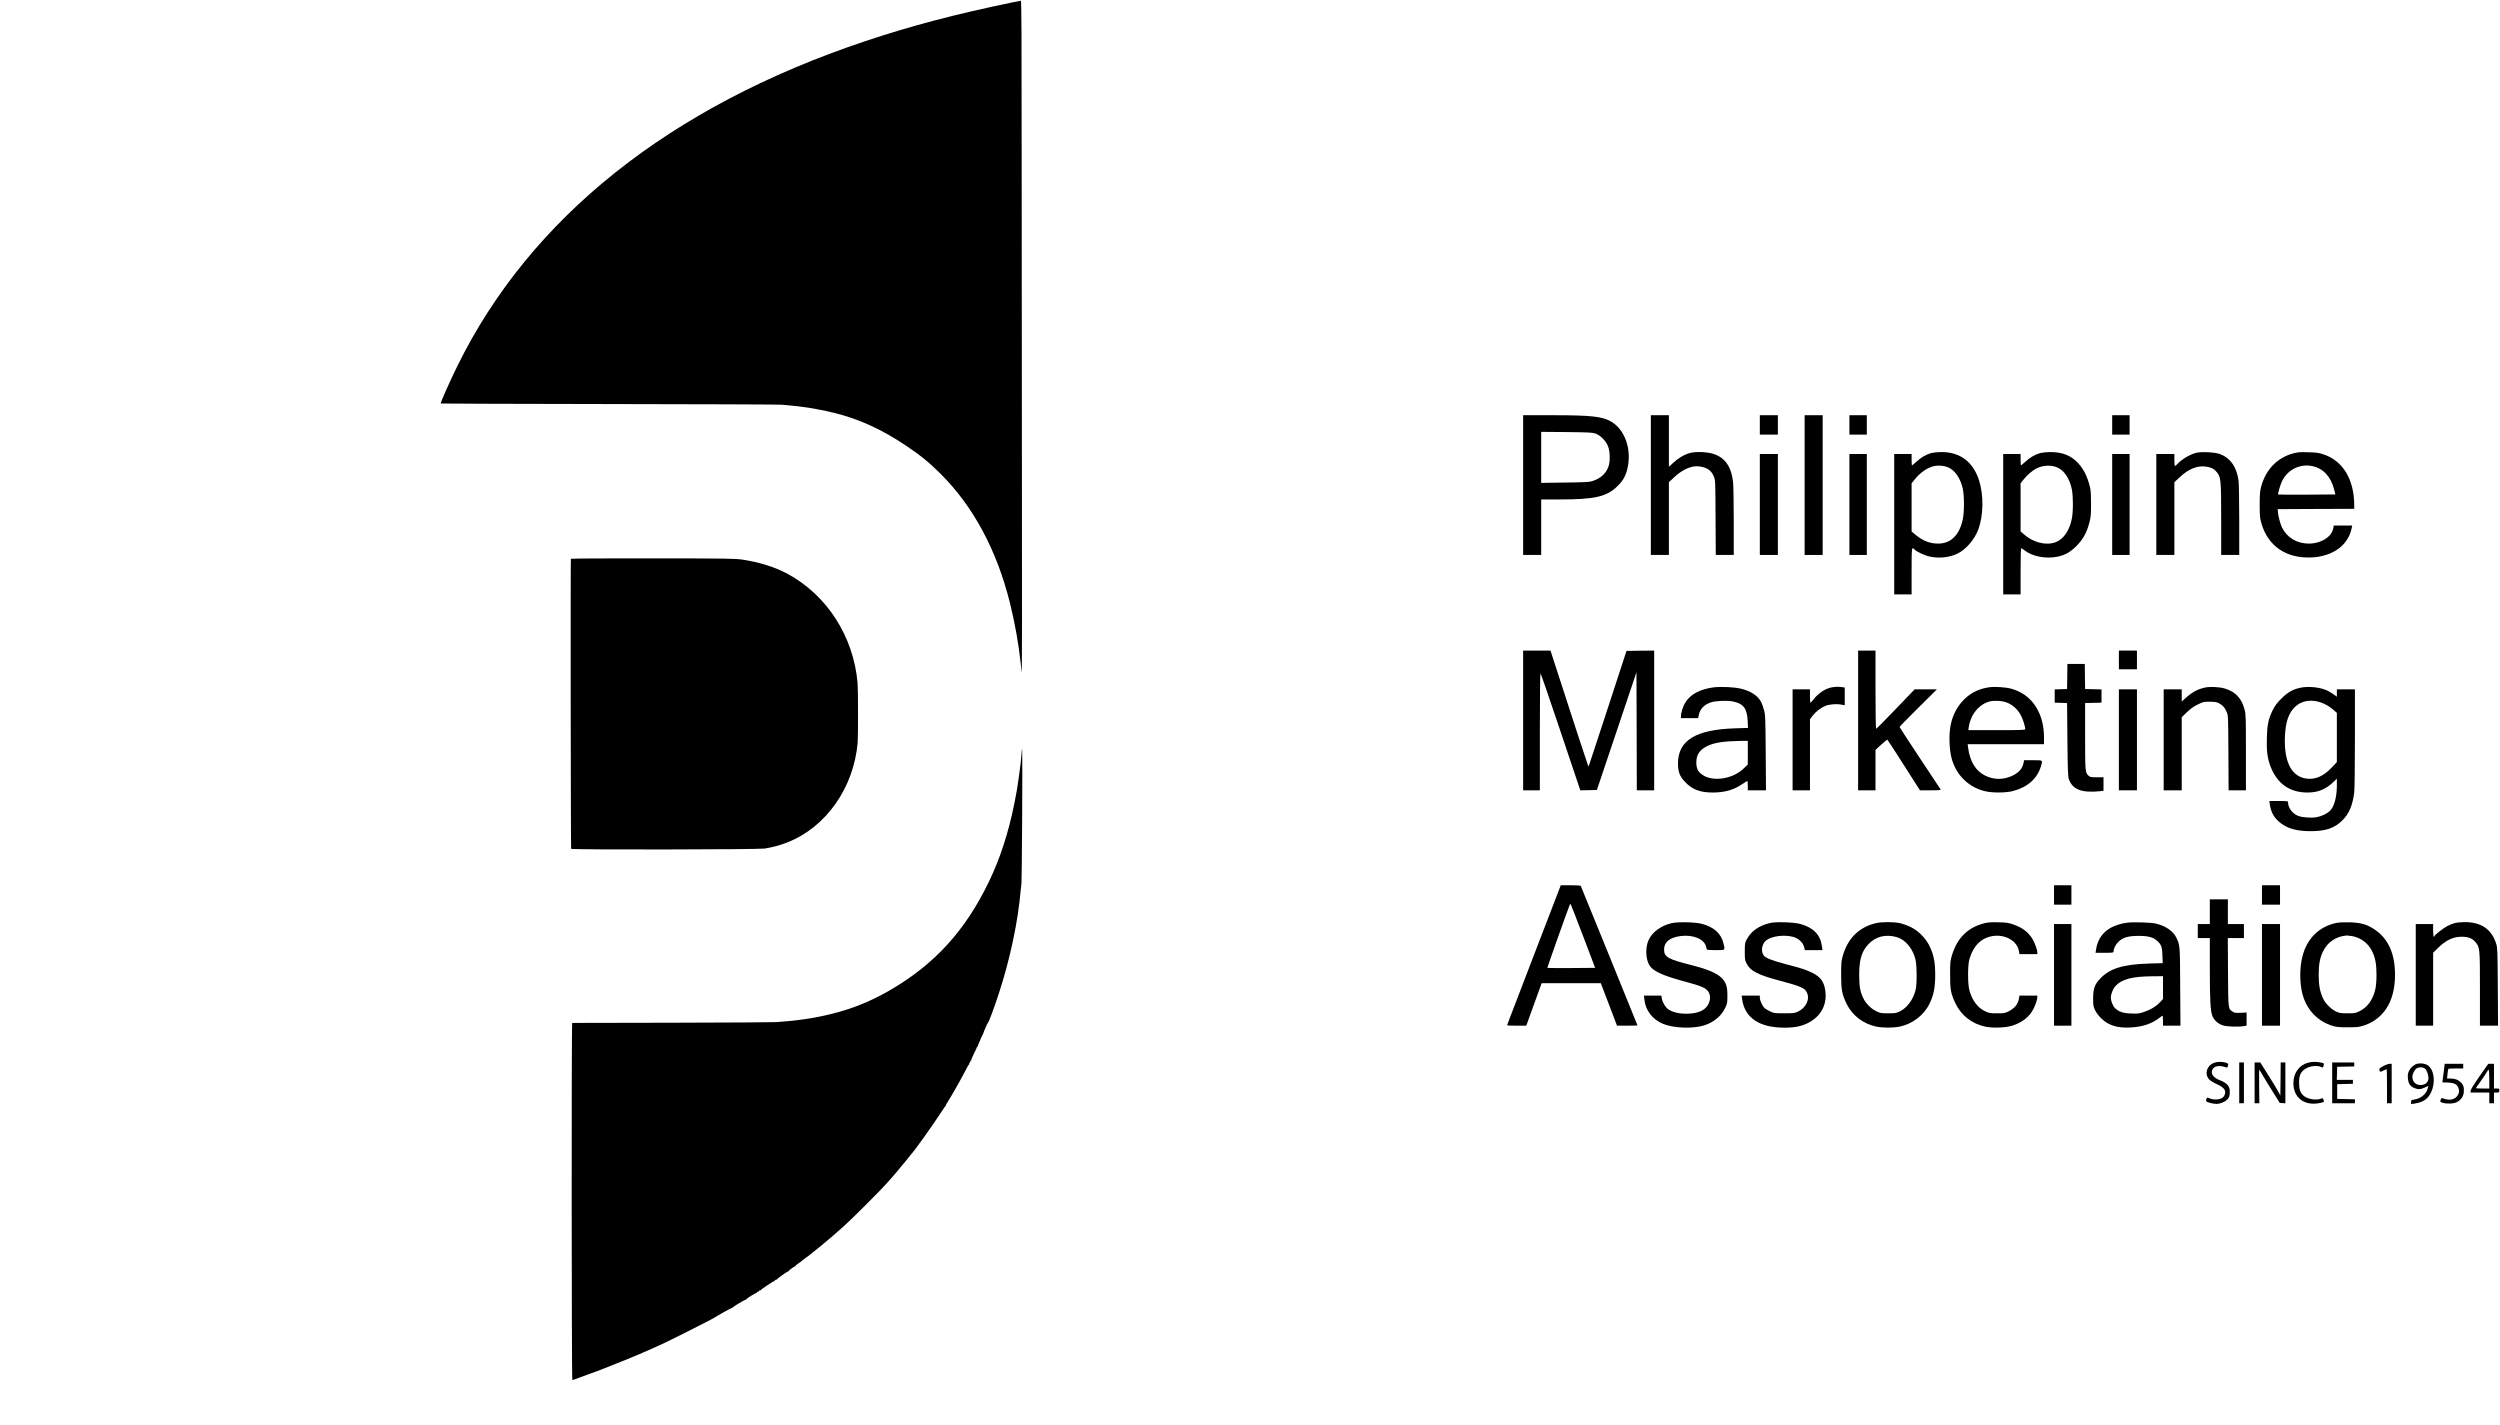<?xml version="1.0" standalone="no"?>
<!DOCTYPE svg PUBLIC "-//W3C//DTD SVG 20010904//EN"
 "http://www.w3.org/TR/2001/REC-SVG-20010904/DTD/svg10.dtd">
<svg version="1.0" xmlns="http://www.w3.org/2000/svg"
 width="3739pt" height="2131pt" viewBox="0 0 3739 2131"
 preserveAspectRatio="xMidYMid meet">

<g transform="translate(0,2131) scale(0.1,-0.1)"
fill="#000000" stroke="none">
<path d="M15160 21278 c-868 -179 -1526 -352 -2218 -583 -2922 -977 -5010
-2639 -6102 -4860 -116 -236 -256 -552 -248 -560 2 -2 1140 -6 2528 -8 1389
-2 2548 -6 2575 -10 28 -3 84 -9 125 -12 41 -4 86 -8 100 -10 14 -2 50 -6 80
-10 115 -13 346 -57 481 -91 373 -94 703 -244 1069 -489 210 -140 348 -252
521 -425 486 -485 838 -1141 1033 -1925 74 -296 133 -630 162 -910 3 -33 10
-94 14 -135 5 -43 7 1063 4 2584 -2 1463 -4 3741 -4 5063 0 1916 -3 2403 -12
2402 -7 -1 -56 -10 -108 -21z"/>
<path d="M22780 14055 l0 -1045 135 0 135 0 0 415 0 415 268 0 c539 0 712 40
877 203 84 83 125 160 149 279 58 280 -45 563 -247 682 -131 78 -301 96 -884
96 l-433 0 0 -1045z m1080 771 c74 -24 158 -108 190 -192 31 -77 34 -222 6
-302 -36 -106 -122 -182 -250 -220 -40 -12 -124 -16 -403 -19 l-353 -5 0 382
0 381 378 -3 c328 -4 384 -6 432 -22z"/>
<path d="M24690 14055 l0 -1045 135 0 135 0 0 544 0 544 79 74 c126 119 266
179 378 162 118 -17 178 -60 216 -153 22 -55 22 -62 25 -613 l3 -558 134 0
135 0 0 503 c0 276 -5 541 -10 588 -26 227 -119 362 -289 419 -91 31 -261 39
-351 16 -87 -22 -177 -75 -255 -148 l-65 -60 0 386 0 386 -135 0 -135 0 0
-1045z"/>
<path d="M26320 14955 l0 -145 135 0 135 0 0 145 0 145 -135 0 -135 0 0 -145z"/>
<path d="M26990 14055 l0 -1045 135 0 135 0 0 1045 0 1045 -135 0 -135 0 0
-1045z"/>
<path d="M27660 14955 l0 -145 130 0 130 0 0 145 0 145 -130 0 -130 0 0 -145z"/>
<path d="M31590 14955 l0 -145 130 0 130 0 0 145 0 145 -130 0 -130 0 0 -145z"/>
<path d="M28887 14535 c-78 -21 -154 -65 -222 -127 -35 -32 -66 -58 -69 -58
-3 0 -6 38 -6 85 l0 85 -130 0 -130 0 0 -1050 0 -1050 130 0 130 0 0 345 c0
364 1 373 44 326 29 -32 157 -91 231 -106 140 -29 295 -12 411 45 126 61 255
211 310 357 79 210 84 515 13 738 -89 279 -287 427 -568 424 -53 0 -118 -7
-144 -14z m252 -216 c100 -43 183 -165 217 -319 22 -104 23 -347 0 -455 -50
-238 -179 -365 -370 -365 -122 0 -228 41 -335 130 l-61 51 0 361 0 360 50 62
c78 96 174 164 270 191 70 19 163 13 229 -16z"/>
<path d="M30517 14535 c-78 -21 -154 -65 -222 -127 -35 -32 -66 -58 -69 -58
-3 0 -6 38 -6 85 l0 85 -130 0 -130 0 0 -1050 0 -1050 130 0 130 0 0 345 c0
236 3 345 11 345 5 0 27 -13 47 -30 117 -93 321 -132 497 -95 112 24 189 68
280 159 97 97 154 199 192 344 23 86 26 117 27 277 0 113 -4 202 -12 240 -39
181 -110 316 -215 412 -101 92 -223 133 -387 132 -52 0 -117 -7 -143 -14z
m252 -216 c102 -43 183 -166 217 -324 22 -108 22 -341 -1 -450 -35 -172 -125
-301 -240 -344 -144 -54 -336 -6 -477 119 l-48 42 0 360 0 360 50 63 c50 63
128 129 187 159 98 49 219 55 312 15z"/>
<path d="M32840 14536 c-100 -29 -207 -94 -274 -165 -17 -17 -33 -31 -38 -31
-4 0 -8 41 -8 90 l0 90 -135 0 -135 0 0 -755 0 -755 135 0 135 0 0 544 0 544
79 74 c136 128 272 181 403 158 73 -14 104 -28 139 -67 76 -81 79 -110 79
-723 l0 -530 135 0 135 0 0 518 c0 284 -5 551 -10 592 -27 206 -125 345 -285
401 -76 27 -285 36 -355 15z"/>
<path d="M34300 14530 c-241 -65 -412 -240 -482 -497 -18 -67 -21 -105 -22
-268 0 -165 3 -201 22 -270 96 -350 373 -541 757 -522 321 17 549 186 598 445
l7 32 -139 0 -138 0 -6 -38 c-21 -130 -182 -232 -367 -232 -176 0 -324 88
-399 238 -26 52 -58 170 -62 233 l-4 44 573 3 572 2 0 53 c-1 388 -171 668
-464 763 -69 23 -103 27 -226 30 -122 4 -157 1 -220 -16z m282 -191 c164 -34
278 -156 327 -349 l19 -75 -426 -3 c-234 -1 -427 0 -429 2 -9 9 30 145 59 203
83 170 267 260 450 222z"/>
<path d="M26320 13765 l0 -755 135 0 135 0 0 755 0 755 -135 0 -135 0 0 -755z"/>
<path d="M27660 13765 l0 -755 130 0 130 0 0 755 0 755 -130 0 -130 0 0 -755z"/>
<path d="M31590 13765 l0 -755 130 0 130 0 0 755 0 755 -130 0 -130 0 0 -755z"/>
<path d="M8538 12953 c-6 -14 -2 -4328 4 -4338 10 -16 2791 -11 2893 4 118 18
228 48 340 92 576 224 993 815 1052 1489 8 100 8 794 -1 895 -61 700 -461
1320 -1057 1638 -176 94 -421 171 -657 206 -119 18 -200 19 -1349 20 -672 1
-1223 -2 -1225 -6z"/>
<path d="M22780 10535 l0 -1045 125 0 125 0 0 875 c0 492 4 875 9 875 5 0 141
-394 302 -875 l294 -875 124 2 124 3 296 880 296 880 3 -882 2 -883 130 0 130
0 0 1045 0 1045 -207 -2 -207 -3 -276 -845 c-152 -465 -279 -854 -284 -865 -6
-17 -9 -18 -15 -5 -7 12 -222 670 -511 1563 l-51 157 -204 0 -205 0 0 -1045z"/>
<path d="M27790 10535 l0 -1045 130 0 130 0 0 303 0 302 85 78 c47 43 88 76
92 74 5 -3 116 -174 248 -381 l240 -376 158 0 c124 0 157 3 151 13 -5 6 -144
218 -311 469 -167 251 -303 461 -303 466 0 5 126 133 279 285 l279 277 -166 0
-167 0 -283 -295 c-156 -162 -287 -295 -293 -295 -5 0 -9 226 -9 585 l0 585
-130 0 -130 0 0 -1045z"/>
<path d="M31690 11440 l0 -140 135 0 135 0 0 140 0 140 -135 0 -135 0 0 -140z"/>
<path d="M30918 11193 l-3 -188 -92 -3 -93 -3 0 -99 0 -99 93 -3 92 -3 5 -545
c5 -467 8 -552 22 -593 52 -153 192 -208 457 -181 l61 7 0 101 0 101 -99 0
c-91 0 -102 2 -125 24 -50 47 -51 60 -51 591 l0 495 123 3 122 3 0 99 0 99
-122 3 -123 3 -3 188 -2 187 -130 0 -130 0 -2 -187z"/>
<path d="M25630 11030 c-205 -26 -351 -105 -427 -231 -33 -55 -63 -151 -63
-201 l0 -28 129 0 129 0 7 38 c17 95 78 161 181 197 65 23 245 31 326 15 161
-31 217 -103 226 -291 l5 -106 -194 -6 c-589 -18 -854 -182 -853 -527 1 -126
25 -189 105 -274 106 -114 227 -160 419 -159 177 1 306 38 434 124 41 27 77
49 80 49 3 0 6 -31 6 -70 l0 -70 136 0 136 0 -4 563 c-4 534 -6 566 -26 639
-11 42 -30 95 -42 118 -48 94 -154 164 -303 200 -97 24 -298 33 -407 20z m510
-977 l0 -177 -59 -57 c-171 -167 -483 -209 -637 -85 -52 41 -74 93 -74 173 1
115 48 186 161 244 103 52 248 74 502 78 l107 1 0 -177z"/>
<path d="M27391 11029 c-93 -18 -198 -88 -267 -178 -21 -27 -42 -50 -46 -51
-5 0 -8 45 -8 100 l0 100 -130 0 -130 0 0 -755 0 -755 130 0 130 0 0 532 0
531 39 52 c45 59 116 115 186 146 56 25 170 35 243 21 l52 -9 0 132 0 132 -46
7 c-58 7 -96 6 -153 -5z"/>
<path d="M29750 11031 c-144 -21 -255 -72 -357 -165 -108 -99 -183 -233 -217
-389 -31 -140 -25 -375 14 -515 70 -251 261 -434 510 -488 110 -24 303 -22
405 5 219 57 364 185 419 370 28 96 35 91 -118 91 l-134 0 -7 -37 c-16 -84
-63 -141 -156 -189 -139 -70 -286 -71 -423 -2 -139 70 -225 211 -251 416 l-7
52 571 0 571 0 0 103 c0 182 -45 343 -132 473 -84 125 -205 211 -359 254 -81
22 -246 33 -329 21z m231 -217 c108 -32 194 -105 248 -212 28 -56 61 -161 61
-196 0 -14 -42 -16 -426 -16 l-426 0 7 45 c28 193 156 346 320 386 53 13 160
9 216 -7z"/>
<path d="M32973 11026 c-110 -26 -188 -68 -291 -161 l-52 -47 0 91 0 91 -135
0 -135 0 0 -755 0 -755 135 0 135 0 0 547 0 546 75 73 c56 54 98 85 162 116
84 42 89 43 182 43 79 -1 103 -5 138 -23 57 -30 89 -66 116 -132 22 -54 22
-63 25 -612 l3 -558 130 0 129 0 0 563 c0 525 -1 569 -19 640 -44 171 -133
269 -292 318 -82 26 -227 32 -306 15z"/>
<path d="M34414 11026 c-118 -23 -197 -67 -295 -165 -68 -69 -95 -105 -128
-171 -65 -134 -83 -217 -88 -415 -6 -196 9 -310 56 -431 100 -257 287 -388
556 -387 159 1 270 48 393 166 l42 41 0 -101 c0 -181 -43 -330 -112 -388 -47
-40 -117 -72 -187 -86 -76 -15 -206 -7 -275 17 -86 30 -156 121 -156 203 0 20
-4 21 -140 21 l-140 0 6 -42 c18 -132 68 -217 171 -294 107 -80 245 -116 447
-115 220 0 352 46 467 160 104 103 156 229 179 426 6 53 10 390 10 813 l0 722
-135 0 -135 0 0 -55 0 -55 -47 34 c-27 18 -66 43 -89 54 -101 51 -275 72 -400
48z m261 -211 c77 -20 166 -68 226 -123 l49 -44 0 -368 0 -368 -74 -79 c-121
-128 -241 -183 -371 -169 -228 24 -346 243 -332 621 8 228 57 368 159 460 89
80 209 104 343 70z"/>
<path d="M31690 10245 l0 -755 135 0 135 0 0 755 0 755 -135 0 -135 0 0 -755z"/>
<path d="M15277 10030 c-10 -124 -11 -132 -37 -325 -29 -207 -31 -218 -71
-420 -87 -432 -213 -819 -380 -1164 -352 -730 -810 -1232 -1479 -1621 -333
-193 -658 -315 -1051 -394 -68 -14 -146 -28 -174 -31 -27 -4 -57 -8 -65 -10
-8 -2 -42 -7 -75 -10 -33 -4 -70 -8 -81 -10 -12 -2 -61 -6 -110 -10 -49 -3
-114 -9 -144 -12 -30 -3 -728 -7 -1550 -9 -822 -1 -1498 -3 -1502 -3 -12 -1
-10 -5341 2 -5341 5 0 19 4 32 9 13 5 49 19 81 30 231 84 280 102 302 111 11
5 115 45 230 91 116 45 238 95 273 111 34 15 65 28 67 28 2 0 34 14 70 30 36
16 67 30 69 30 2 0 44 18 93 41 48 22 124 57 168 77 120 56 725 362 735 372
10 11 260 150 269 150 5 0 11 3 13 8 4 10 173 112 186 112 6 0 12 4 14 8 4 12
132 92 147 92 6 0 11 5 11 10 0 6 7 10 15 10 8 0 15 5 15 10 0 6 6 10 14 10 8
0 16 4 18 8 4 12 185 132 198 132 5 0 10 5 10 10 0 6 6 10 14 10 8 0 16 3 18
8 5 11 146 112 157 112 5 0 11 3 13 8 5 12 86 72 97 72 6 0 11 4 11 9 0 5 16
19 36 32 20 12 47 32 60 44 13 12 43 35 66 51 23 16 50 36 59 44 9 8 28 24 43
35 14 11 37 29 50 40 13 11 36 29 50 40 14 11 38 31 54 45 16 14 48 41 71 60
24 19 53 44 66 55 12 11 40 36 62 55 22 19 73 64 113 100 96 84 536 524 620
619 36 41 76 86 90 101 33 37 52 59 135 160 38 47 72 87 75 90 3 3 21 25 40
50 19 25 37 47 40 50 38 35 332 447 466 655 21 33 42 63 47 66 5 3 7 8 6 10
-2 2 4 15 13 29 79 126 222 379 278 490 23 47 46 87 51 88 5 2 7 8 3 13 -3 5
0 9 6 9 6 0 8 5 5 10 -3 6 -1 10 5 10 6 0 8 5 5 10 -3 6 -1 10 6 10 7 0 10 3
6 6 -3 4 15 47 40 98 26 50 46 94 45 99 -1 4 3 7 10 7 6 0 9 3 5 6 -3 4 3 25
15 48 11 22 20 41 18 41 -2 0 8 20 20 45 13 25 25 50 26 55 5 25 65 160 73
165 11 6 93 228 159 430 166 504 290 1087 327 1545 4 39 9 84 12 100 6 32 17
1863 11 1975 -3 61 -4 58 -11 -40z"/>
<path d="M22975 7113 c-202 -527 -383 -997 -401 -1045 -19 -48 -34 -90 -34
-93 0 -3 64 -5 143 -5 l144 0 115 318 115 317 443 0 442 0 121 -317 121 -318
153 0 c84 0 153 2 153 5 0 3 -190 470 -421 1038 -232 568 -424 1038 -426 1045
-4 9 -44 12 -153 12 l-147 0 -368 -957z m701 199 l181 -477 -355 -3 c-195 -1
-357 0 -360 2 -3 4 268 768 335 944 3 6 8 12 12 12 3 0 87 -215 187 -478z"/>
<path d="M30720 7925 l0 -145 130 0 130 0 0 145 0 145 -130 0 -130 0 0 -145z"/>
<path d="M33830 7925 l0 -145 135 0 135 0 0 145 0 145 -135 0 -135 0 0 -145z"/>
<path d="M33050 7675 l0 -185 -90 0 -90 0 0 -105 0 -105 90 0 90 0 0 -437 c0
-503 9 -659 41 -734 28 -63 87 -115 159 -136 58 -18 241 -23 313 -9 l37 7 0
98 0 98 -87 -4 c-76 -4 -92 -2 -120 16 -69 44 -68 30 -71 594 l-3 507 121 0
120 0 0 105 0 105 -120 0 -120 0 0 185 0 185 -135 0 -135 0 0 -185z"/>
<path d="M25005 7504 c-159 -35 -296 -134 -349 -255 -47 -103 -45 -263 4 -360
53 -103 189 -166 585 -272 173 -47 241 -73 282 -111 77 -70 60 -207 -34 -285
-114 -94 -411 -98 -542 -6 -44 30 -87 103 -97 163 l-7 42 -130 0 -130 0 6 -59
c17 -164 124 -302 285 -366 158 -63 446 -73 608 -21 148 48 258 139 317 264
30 63 32 74 32 177 0 80 -5 124 -18 162 -47 135 -184 214 -517 298 -356 90
-412 122 -412 234 0 111 82 179 244 201 187 26 359 -45 384 -159 3 -14 7 -32
10 -38 2 -10 38 -13 134 -13 149 0 142 -6 116 101 -34 148 -144 246 -326 293
-94 25 -353 31 -445 10z"/>
<path d="M26475 7506 c-168 -39 -285 -121 -352 -248 -26 -50 -28 -61 -28 -179
0 -120 1 -128 30 -185 54 -106 170 -165 489 -250 316 -84 376 -110 408 -174
52 -103 -9 -233 -137 -292 -45 -21 -65 -23 -200 -23 -143 0 -153 1 -210 28
-33 16 -71 38 -84 50 -32 29 -71 114 -71 155 l0 32 -136 0 -136 0 7 -52 c38
-281 257 -428 635 -428 173 0 290 29 398 97 160 101 236 261 212 451 -18 139
-73 214 -202 276 -97 46 -166 68 -393 127 -207 54 -304 93 -330 133 -42 64
-23 174 40 222 86 66 276 89 410 50 77 -23 139 -82 157 -149 l12 -47 131 0
132 0 -9 62 c-23 169 -130 277 -326 330 -100 26 -357 34 -447 14z"/>
<path d="M28065 7505 c-259 -57 -433 -229 -507 -500 -19 -69 -22 -106 -22
-275 0 -225 13 -293 85 -440 84 -169 250 -296 441 -334 98 -20 247 -20 346 -1
194 39 367 172 451 346 62 128 84 240 84 429 0 189 -22 301 -84 429 -59 122
-171 234 -290 290 -46 22 -119 47 -161 56 -93 18 -260 18 -343 0z m300 -210
c128 -36 235 -160 281 -326 23 -82 26 -374 5 -459 -36 -149 -126 -272 -238
-327 -54 -26 -67 -28 -173 -28 -110 0 -118 2 -182 33 -78 38 -154 116 -192
196 -47 98 -60 177 -60 346 0 229 37 351 138 459 109 115 256 152 421 106z"/>
<path d="M29695 7506 c-257 -60 -420 -216 -501 -481 -26 -85 -28 -102 -28
-285 -1 -229 10 -291 81 -439 87 -182 249 -306 452 -347 114 -22 297 -15 396
16 132 41 232 113 297 214 38 60 78 167 78 212 l0 24 -134 0 -133 0 -7 -41
c-14 -87 -61 -146 -156 -195 -51 -27 -63 -29 -170 -29 -106 0 -120 2 -177 29
-114 52 -197 162 -239 316 -25 92 -26 367 -1 458 42 152 123 262 230 315 215
105 481 5 513 -192 l7 -41 133 0 134 0 0 24 c0 45 -40 152 -78 212 -65 101
-152 164 -288 210 -67 23 -99 28 -214 30 -91 3 -155 -1 -195 -10z"/>
<path d="M31805 7509 c-274 -42 -426 -178 -458 -411 l-6 -38 135 0 c117 0 134
2 134 16 0 44 28 103 70 145 64 66 144 91 300 92 155 0 226 -20 291 -82 57
-55 67 -89 71 -226 l3 -100 -210 -6 c-387 -12 -586 -75 -729 -230 -80 -86
-100 -144 -101 -289 0 -106 2 -120 28 -176 35 -75 120 -161 199 -203 91 -47
190 -65 332 -58 181 9 321 56 437 148 20 16 40 29 43 29 3 0 6 -34 6 -75 l0
-75 131 0 130 0 -4 583 c-3 626 -3 620 -58 734 -47 97 -155 172 -300 209 -76
19 -354 27 -444 13z m545 -969 l0 -171 -47 -50 c-59 -63 -137 -110 -238 -144
-71 -24 -91 -27 -190 -23 -124 4 -185 25 -243 81 -33 32 -62 106 -62 157 0 52
31 131 67 171 95 105 247 145 556 148 l157 1 0 -170z"/>
<path d="M34940 7506 c-257 -55 -437 -233 -505 -500 -43 -168 -43 -396 0 -561
63 -241 234 -418 466 -482 49 -14 100 -18 219 -17 141 0 162 3 236 27 136 45
244 125 325 240 91 130 139 308 139 517 0 318 -101 542 -306 679 -112 76 -206
102 -374 107 -90 2 -157 -1 -200 -10z m235 -196 c133 -22 248 -109 306 -234
45 -95 62 -191 62 -346 0 -87 -6 -161 -16 -209 -35 -159 -117 -275 -235 -333
-64 -32 -72 -33 -182 -33 -104 0 -120 3 -173 27 -72 34 -155 116 -190 188 -49
101 -68 200 -69 355 0 159 17 253 63 351 67 143 197 231 359 243 8 0 42 -4 75
-9z"/>
<path d="M36711 7504 c-30 -8 -80 -28 -111 -45 -61 -32 -190 -134 -190 -150 0
-5 -4 -9 -10 -9 -6 0 -10 38 -10 95 l0 95 -130 0 -130 0 0 -760 0 -760 130 0
130 0 0 545 0 546 69 68 c121 119 228 171 355 171 99 0 157 -21 205 -76 70
-80 71 -88 71 -707 l0 -547 136 0 135 0 -4 578 c-3 516 -5 583 -21 637 -67
226 -224 336 -481 334 -49 0 -114 -7 -144 -15z"/>
<path d="M30720 6730 l0 -760 130 0 130 0 0 760 0 760 -130 0 -130 0 0 -760z"/>
<path d="M33830 6730 l0 -760 135 0 135 0 0 760 0 760 -135 0 -135 0 0 -760z"/>
<path d="M33116 5415 c-110 -39 -149 -162 -79 -246 16 -19 63 -48 119 -74 118
-55 147 -101 109 -174 -27 -54 -135 -72 -218 -38 -38 16 -38 16 -48 -11 -8
-21 -7 -29 7 -39 19 -14 102 -33 143 -33 54 0 126 29 161 65 29 30 34 43 38
97 7 98 -30 146 -152 194 -73 28 -116 73 -116 118 0 75 77 111 177 83 l54 -15
10 26 c12 31 3 41 -47 53 -55 12 -113 10 -158 -6z"/>
<path d="M34518 5416 c-133 -36 -218 -155 -218 -306 0 -213 157 -338 378 -300
40 6 74 16 77 20 3 5 1 20 -5 34 -9 23 -12 25 -37 15 -75 -30 -206 -7 -261 44
-50 46 -67 95 -67 192 0 107 21 158 85 204 68 49 189 64 252 30 19 -10 22 -6
32 33 6 25 3 27 -45 37 -64 14 -132 13 -191 -3z"/>
<path d="M33490 5115 l0 -305 35 0 35 0 0 305 0 305 -35 0 -35 0 0 -305z"/>
<path d="M33720 5115 l0 -305 35 0 36 0 -3 250 c-2 138 -1 250 2 250 3 0 29
-42 58 -93 29 -50 97 -162 151 -247 l97 -155 42 -3 42 -3 0 305 0 306 -35 0
-35 0 -2 -247 -3 -248 -30 57 c-16 31 -84 142 -150 247 l-120 191 -42 0 -43 0
0 -305z"/>
<path d="M34880 5115 l0 -305 170 0 170 0 0 30 0 29 -132 3 -133 3 0 110 0
110 118 3 117 3 0 29 0 30 -120 0 -121 0 3 98 3 97 128 3 127 3 0 29 0 30
-165 0 -165 0 0 -305z"/>
<path d="M36153 5401 c-49 -13 -98 -55 -123 -106 -18 -37 -21 -59 -18 -108 5
-76 32 -121 92 -148 56 -25 103 -24 161 6 27 13 50 23 52 21 2 -1 -4 -23 -12
-48 -28 -80 -104 -139 -198 -153 -44 -7 -47 -9 -47 -37 l0 -30 48 6 c75 11
135 34 175 67 146 121 157 430 18 512 -35 21 -104 29 -148 18z m114 -73 c27
-22 53 -90 53 -139 0 -60 -38 -99 -103 -106 -78 -9 -137 43 -137 121 0 45 32
107 64 128 34 21 95 20 123 -4z"/>
<path d="M35642 5364 c-54 -31 -62 -39 -56 -58 10 -31 11 -32 59 -8 25 12 48
22 50 22 3 0 5 -115 5 -255 l0 -255 35 0 35 0 0 295 0 295 -32 0 c-19 -1 -60
-16 -96 -36z"/>
<path d="M36552 5308 c-6 -51 -14 -114 -18 -139 l-6 -47 83 -3 c101 -5 142
-27 160 -89 14 -47 7 -79 -27 -119 -44 -53 -122 -62 -215 -26 -12 5 -19 -2
-27 -24 -10 -29 -9 -30 26 -43 60 -20 170 -17 216 8 60 31 98 84 104 143 7 75
-4 115 -43 152 -42 41 -84 57 -154 58 l-53 1 7 68 c4 37 9 70 12 75 2 4 53 7
114 7 l109 0 0 35 0 35 -138 0 -139 0 -11 -92z"/>
<path d="M37082 5211 c-86 -124 -132 -199 -132 -215 l0 -26 140 0 140 0 0 -80
0 -80 35 0 35 0 0 80 0 80 40 0 c38 0 40 2 40 30 0 28 -2 30 -40 30 l-40 0 0
185 0 185 -43 0 -42 0 -133 -189z m148 -41 l0 -140 -100 0 c-55 0 -100 3 -100
6 0 3 33 51 74 107 40 56 81 117 90 135 9 17 21 32 26 32 6 0 10 -56 10 -140z"/>
</g>
</svg>
